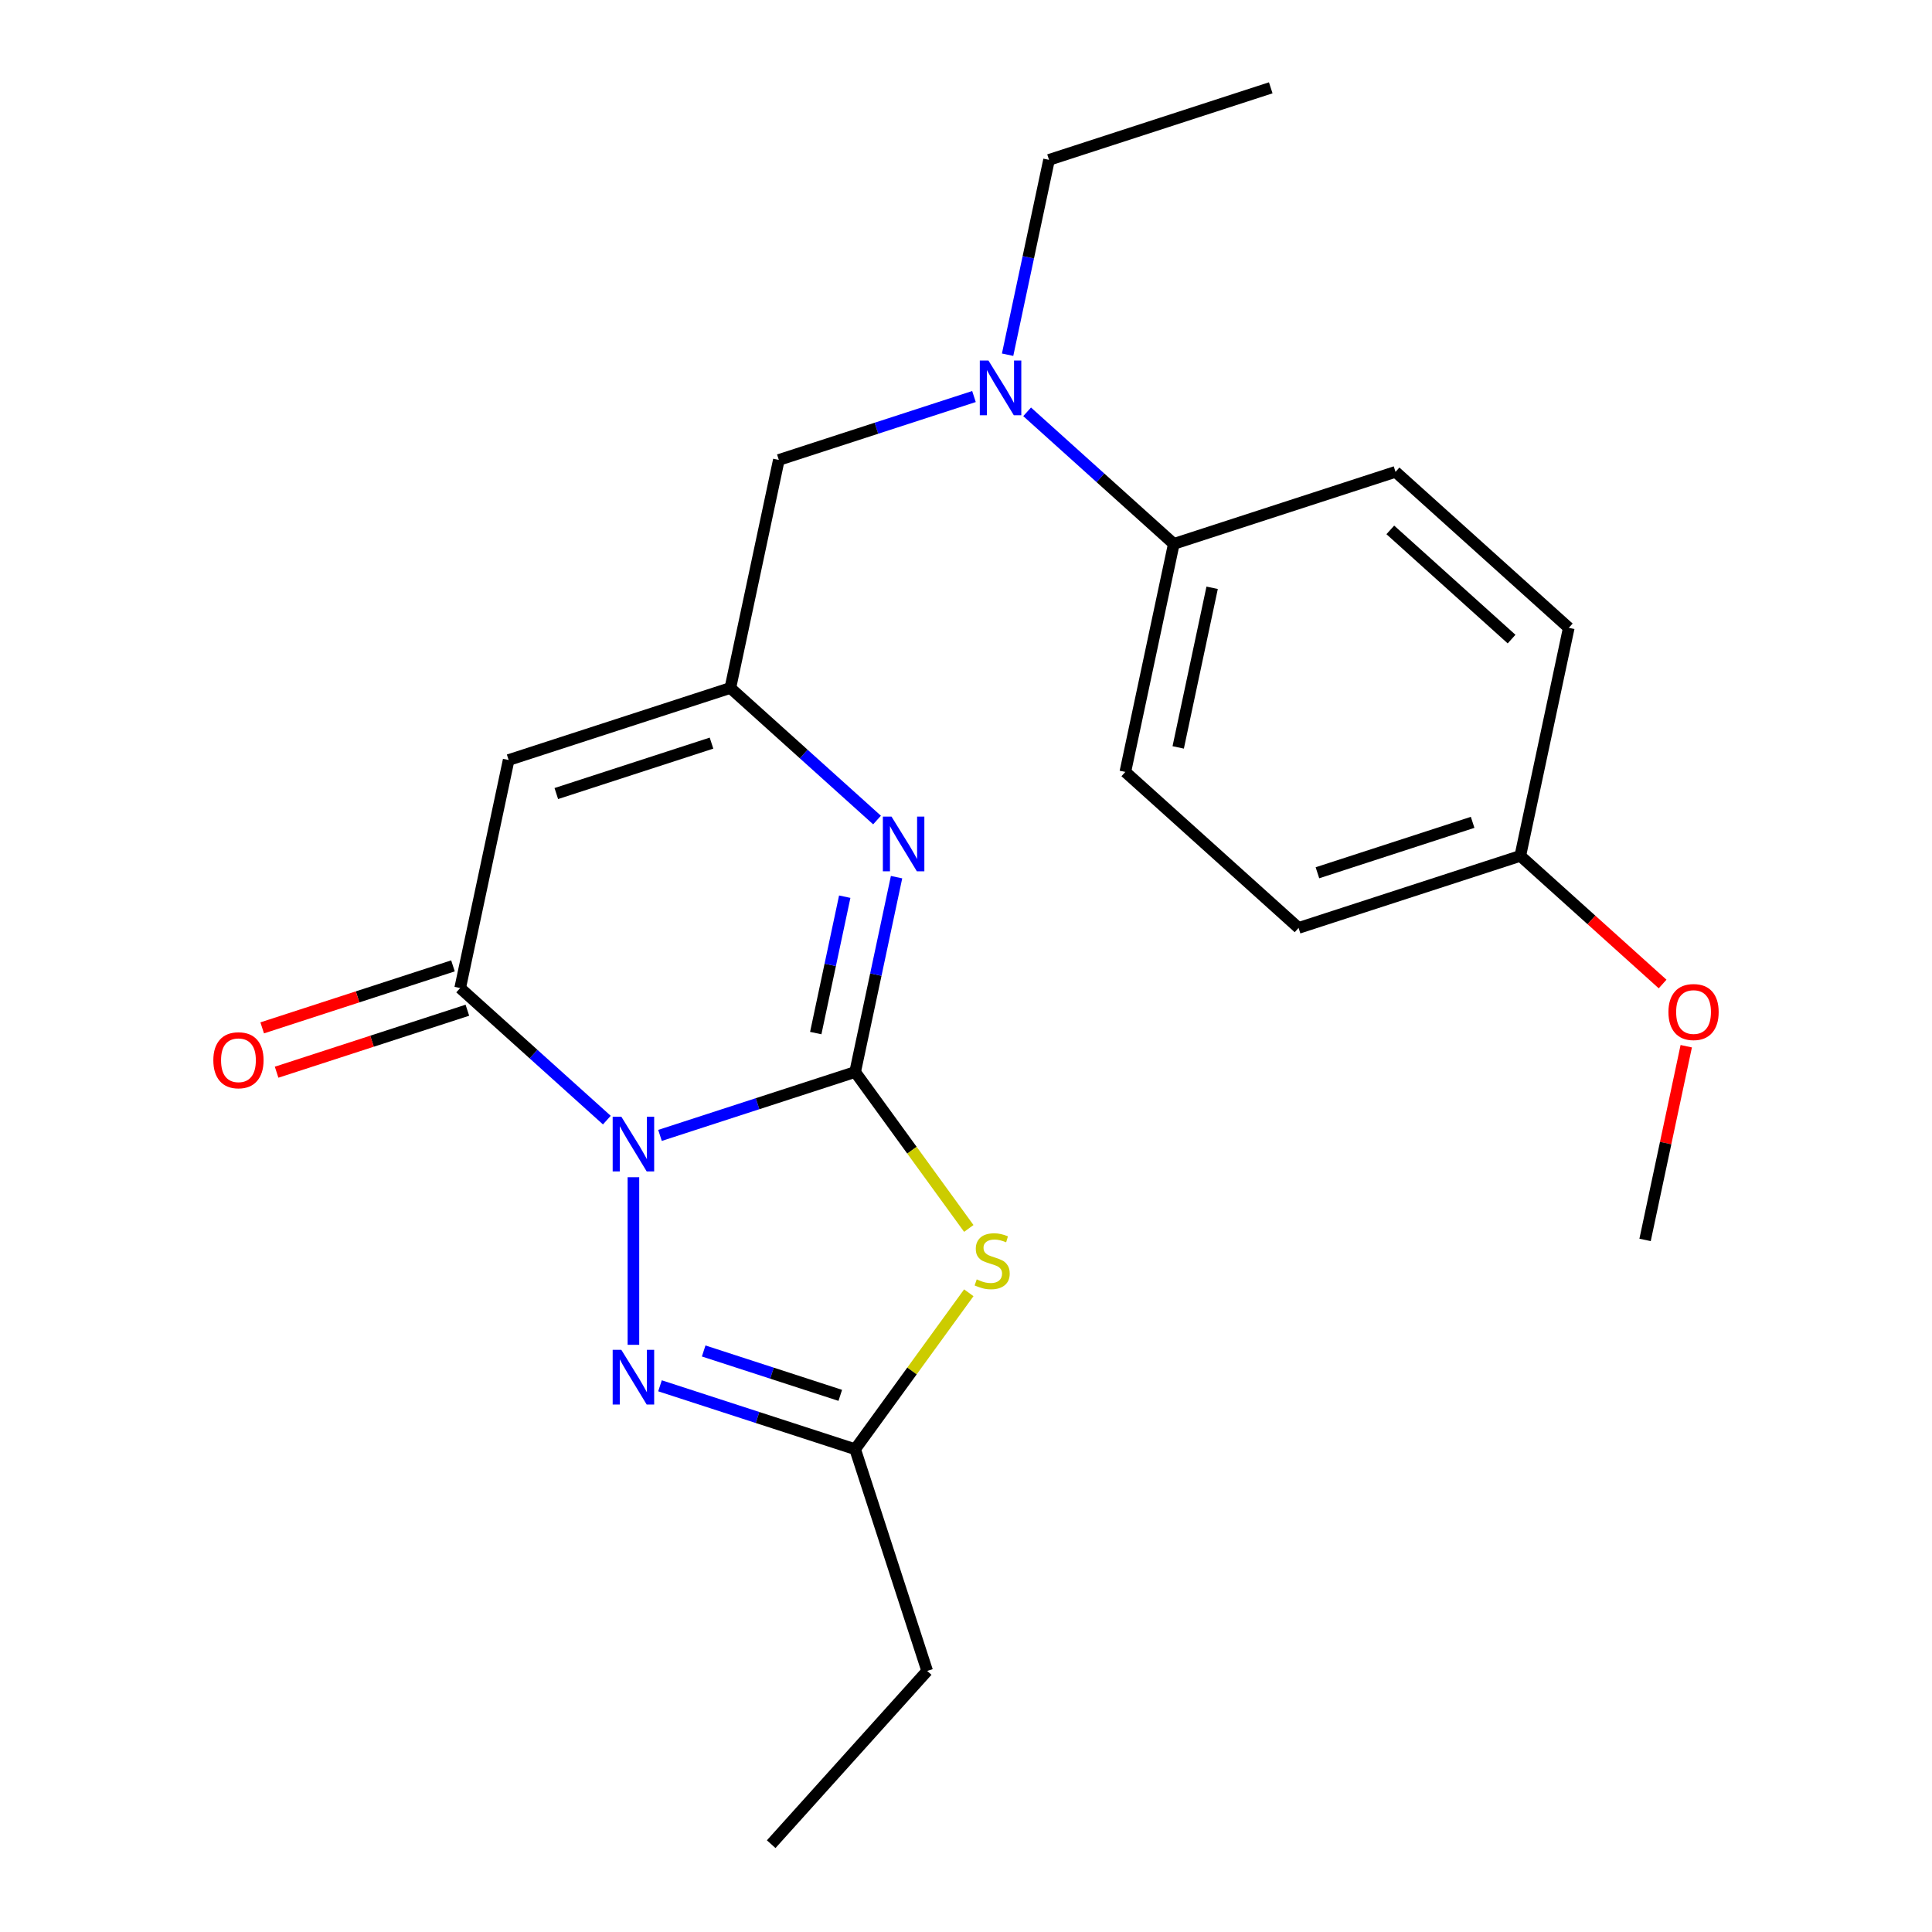 <?xml version='1.0' encoding='iso-8859-1'?>
<svg version='1.1' baseProfile='full'
              xmlns='http://www.w3.org/2000/svg'
                      xmlns:rdkit='http://www.rdkit.org/xml'
                      xmlns:xlink='http://www.w3.org/1999/xlink'
                  xml:space='preserve'
width='1000px' height='1000px' viewBox='0 0 1000 1000'>
<!-- END OF HEADER -->
<rect style='opacity:1.0;fill:#FFFFFF;stroke:none' width='1000' height='1000' x='0' y='0'> </rect>
<path class='bond-0' d='M 341.614,587.684 L 392.117,571.275' style='fill:none;fill-rule:evenodd;stroke:#0000FF;stroke-width:6px;stroke-linecap:butt;stroke-linejoin:miter;stroke-opacity:1' />
<path class='bond-0' d='M 392.117,571.275 L 442.619,554.866' style='fill:none;fill-rule:evenodd;stroke:#000000;stroke-width:6px;stroke-linecap:butt;stroke-linejoin:miter;stroke-opacity:1' />
<path class='bond-2' d='M 314.101,579.768 L 276.142,545.59' style='fill:none;fill-rule:evenodd;stroke:#0000FF;stroke-width:6px;stroke-linecap:butt;stroke-linejoin:miter;stroke-opacity:1' />
<path class='bond-2' d='M 276.142,545.59 L 238.184,511.412' style='fill:none;fill-rule:evenodd;stroke:#000000;stroke-width:6px;stroke-linecap:butt;stroke-linejoin:miter;stroke-opacity:1' />
<path class='bond-3' d='M 327.857,609.331 L 327.857,696.075' style='fill:none;fill-rule:evenodd;stroke:#0000FF;stroke-width:6px;stroke-linecap:butt;stroke-linejoin:miter;stroke-opacity:1' />
<path class='bond-1' d='M 442.619,554.866 L 472.034,595.352' style='fill:none;fill-rule:evenodd;stroke:#000000;stroke-width:6px;stroke-linecap:butt;stroke-linejoin:miter;stroke-opacity:1' />
<path class='bond-1' d='M 472.034,595.352 L 501.449,635.838' style='fill:none;fill-rule:evenodd;stroke:#CCCC00;stroke-width:6px;stroke-linecap:butt;stroke-linejoin:miter;stroke-opacity:1' />
<path class='bond-4' d='M 442.619,554.866 L 453.338,504.439' style='fill:none;fill-rule:evenodd;stroke:#000000;stroke-width:6px;stroke-linecap:butt;stroke-linejoin:miter;stroke-opacity:1' />
<path class='bond-4' d='M 453.338,504.439 L 464.056,454.012' style='fill:none;fill-rule:evenodd;stroke:#0000FF;stroke-width:6px;stroke-linecap:butt;stroke-linejoin:miter;stroke-opacity:1' />
<path class='bond-4' d='M 422.229,534.72 L 429.732,499.421' style='fill:none;fill-rule:evenodd;stroke:#000000;stroke-width:6px;stroke-linecap:butt;stroke-linejoin:miter;stroke-opacity:1' />
<path class='bond-4' d='M 429.732,499.421 L 437.235,464.122' style='fill:none;fill-rule:evenodd;stroke:#0000FF;stroke-width:6px;stroke-linecap:butt;stroke-linejoin:miter;stroke-opacity:1' />
<path class='bond-23' d='M 501.449,669.138 L 472.034,709.624' style='fill:none;fill-rule:evenodd;stroke:#CCCC00;stroke-width:6px;stroke-linecap:butt;stroke-linejoin:miter;stroke-opacity:1' />
<path class='bond-23' d='M 472.034,709.624 L 442.619,750.11' style='fill:none;fill-rule:evenodd;stroke:#000000;stroke-width:6px;stroke-linecap:butt;stroke-linejoin:miter;stroke-opacity:1' />
<path class='bond-5' d='M 238.184,511.412 L 263.272,393.381' style='fill:none;fill-rule:evenodd;stroke:#000000;stroke-width:6px;stroke-linecap:butt;stroke-linejoin:miter;stroke-opacity:1' />
<path class='bond-10' d='M 234.455,499.936 L 185.083,515.978' style='fill:none;fill-rule:evenodd;stroke:#000000;stroke-width:6px;stroke-linecap:butt;stroke-linejoin:miter;stroke-opacity:1' />
<path class='bond-10' d='M 185.083,515.978 L 135.71,532.02' style='fill:none;fill-rule:evenodd;stroke:#FF0000;stroke-width:6px;stroke-linecap:butt;stroke-linejoin:miter;stroke-opacity:1' />
<path class='bond-10' d='M 241.913,522.888 L 192.54,538.93' style='fill:none;fill-rule:evenodd;stroke:#000000;stroke-width:6px;stroke-linecap:butt;stroke-linejoin:miter;stroke-opacity:1' />
<path class='bond-10' d='M 192.54,538.93 L 143.168,554.972' style='fill:none;fill-rule:evenodd;stroke:#FF0000;stroke-width:6px;stroke-linecap:butt;stroke-linejoin:miter;stroke-opacity:1' />
<path class='bond-7' d='M 341.614,717.292 L 392.117,733.701' style='fill:none;fill-rule:evenodd;stroke:#0000FF;stroke-width:6px;stroke-linecap:butt;stroke-linejoin:miter;stroke-opacity:1' />
<path class='bond-7' d='M 392.117,733.701 L 442.619,750.11' style='fill:none;fill-rule:evenodd;stroke:#000000;stroke-width:6px;stroke-linecap:butt;stroke-linejoin:miter;stroke-opacity:1' />
<path class='bond-7' d='M 364.223,699.262 L 399.574,710.749' style='fill:none;fill-rule:evenodd;stroke:#0000FF;stroke-width:6px;stroke-linecap:butt;stroke-linejoin:miter;stroke-opacity:1' />
<path class='bond-7' d='M 399.574,710.749 L 434.926,722.235' style='fill:none;fill-rule:evenodd;stroke:#000000;stroke-width:6px;stroke-linecap:butt;stroke-linejoin:miter;stroke-opacity:1' />
<path class='bond-24' d='M 453.951,424.449 L 415.992,390.271' style='fill:none;fill-rule:evenodd;stroke:#0000FF;stroke-width:6px;stroke-linecap:butt;stroke-linejoin:miter;stroke-opacity:1' />
<path class='bond-24' d='M 415.992,390.271 L 378.034,356.093' style='fill:none;fill-rule:evenodd;stroke:#000000;stroke-width:6px;stroke-linecap:butt;stroke-linejoin:miter;stroke-opacity:1' />
<path class='bond-6' d='M 263.272,393.381 L 378.034,356.093' style='fill:none;fill-rule:evenodd;stroke:#000000;stroke-width:6px;stroke-linecap:butt;stroke-linejoin:miter;stroke-opacity:1' />
<path class='bond-6' d='M 287.944,410.74 L 368.277,384.638' style='fill:none;fill-rule:evenodd;stroke:#000000;stroke-width:6px;stroke-linecap:butt;stroke-linejoin:miter;stroke-opacity:1' />
<path class='bond-9' d='M 378.034,356.093 L 403.122,238.062' style='fill:none;fill-rule:evenodd;stroke:#000000;stroke-width:6px;stroke-linecap:butt;stroke-linejoin:miter;stroke-opacity:1' />
<path class='bond-17' d='M 442.619,750.11 L 479.907,864.872' style='fill:none;fill-rule:evenodd;stroke:#000000;stroke-width:6px;stroke-linecap:butt;stroke-linejoin:miter;stroke-opacity:1' />
<path class='bond-8' d='M 504.127,205.243 L 453.625,221.653' style='fill:none;fill-rule:evenodd;stroke:#0000FF;stroke-width:6px;stroke-linecap:butt;stroke-linejoin:miter;stroke-opacity:1' />
<path class='bond-8' d='M 453.625,221.653 L 403.122,238.062' style='fill:none;fill-rule:evenodd;stroke:#000000;stroke-width:6px;stroke-linecap:butt;stroke-linejoin:miter;stroke-opacity:1' />
<path class='bond-11' d='M 531.64,213.16 L 569.599,247.338' style='fill:none;fill-rule:evenodd;stroke:#0000FF;stroke-width:6px;stroke-linecap:butt;stroke-linejoin:miter;stroke-opacity:1' />
<path class='bond-11' d='M 569.599,247.338 L 607.557,281.516' style='fill:none;fill-rule:evenodd;stroke:#000000;stroke-width:6px;stroke-linecap:butt;stroke-linejoin:miter;stroke-opacity:1' />
<path class='bond-19' d='M 521.535,183.597 L 532.253,133.17' style='fill:none;fill-rule:evenodd;stroke:#0000FF;stroke-width:6px;stroke-linecap:butt;stroke-linejoin:miter;stroke-opacity:1' />
<path class='bond-19' d='M 532.253,133.17 L 542.972,82.743' style='fill:none;fill-rule:evenodd;stroke:#000000;stroke-width:6px;stroke-linecap:butt;stroke-linejoin:miter;stroke-opacity:1' />
<path class='bond-12' d='M 607.557,281.516 L 582.469,399.547' style='fill:none;fill-rule:evenodd;stroke:#000000;stroke-width:6px;stroke-linecap:butt;stroke-linejoin:miter;stroke-opacity:1' />
<path class='bond-12' d='M 627.4,304.238 L 609.838,386.86' style='fill:none;fill-rule:evenodd;stroke:#000000;stroke-width:6px;stroke-linecap:butt;stroke-linejoin:miter;stroke-opacity:1' />
<path class='bond-13' d='M 607.557,281.516 L 722.319,244.228' style='fill:none;fill-rule:evenodd;stroke:#000000;stroke-width:6px;stroke-linecap:butt;stroke-linejoin:miter;stroke-opacity:1' />
<path class='bond-16' d='M 582.469,399.547 L 672.143,480.289' style='fill:none;fill-rule:evenodd;stroke:#000000;stroke-width:6px;stroke-linecap:butt;stroke-linejoin:miter;stroke-opacity:1' />
<path class='bond-15' d='M 722.319,244.228 L 811.993,324.97' style='fill:none;fill-rule:evenodd;stroke:#000000;stroke-width:6px;stroke-linecap:butt;stroke-linejoin:miter;stroke-opacity:1' />
<path class='bond-15' d='M 719.622,274.274 L 782.393,330.793' style='fill:none;fill-rule:evenodd;stroke:#000000;stroke-width:6px;stroke-linecap:butt;stroke-linejoin:miter;stroke-opacity:1' />
<path class='bond-14' d='M 786.904,443.001 L 811.993,324.97' style='fill:none;fill-rule:evenodd;stroke:#000000;stroke-width:6px;stroke-linecap:butt;stroke-linejoin:miter;stroke-opacity:1' />
<path class='bond-18' d='M 786.904,443.001 L 823.733,476.161' style='fill:none;fill-rule:evenodd;stroke:#000000;stroke-width:6px;stroke-linecap:butt;stroke-linejoin:miter;stroke-opacity:1' />
<path class='bond-18' d='M 823.733,476.161 L 860.561,509.322' style='fill:none;fill-rule:evenodd;stroke:#FF0000;stroke-width:6px;stroke-linecap:butt;stroke-linejoin:miter;stroke-opacity:1' />
<path class='bond-25' d='M 786.904,443.001 L 672.143,480.289' style='fill:none;fill-rule:evenodd;stroke:#000000;stroke-width:6px;stroke-linecap:butt;stroke-linejoin:miter;stroke-opacity:1' />
<path class='bond-25' d='M 762.232,425.642 L 681.899,451.744' style='fill:none;fill-rule:evenodd;stroke:#000000;stroke-width:6px;stroke-linecap:butt;stroke-linejoin:miter;stroke-opacity:1' />
<path class='bond-21' d='M 479.907,864.872 L 399.165,954.545' style='fill:none;fill-rule:evenodd;stroke:#000000;stroke-width:6px;stroke-linecap:butt;stroke-linejoin:miter;stroke-opacity:1' />
<path class='bond-20' d='M 872.799,541.52 L 862.144,591.647' style='fill:none;fill-rule:evenodd;stroke:#FF0000;stroke-width:6px;stroke-linecap:butt;stroke-linejoin:miter;stroke-opacity:1' />
<path class='bond-20' d='M 862.144,591.647 L 851.49,641.774' style='fill:none;fill-rule:evenodd;stroke:#000000;stroke-width:6px;stroke-linecap:butt;stroke-linejoin:miter;stroke-opacity:1' />
<path class='bond-22' d='M 542.972,82.743 L 657.734,45.455' style='fill:none;fill-rule:evenodd;stroke:#000000;stroke-width:6px;stroke-linecap:butt;stroke-linejoin:miter;stroke-opacity:1' />
<path  class='atom-0' d='M 321.597 577.994
L 330.877 592.994
Q 331.797 594.474, 333.277 597.154
Q 334.757 599.834, 334.837 599.994
L 334.837 577.994
L 338.597 577.994
L 338.597 606.314
L 334.717 606.314
L 324.757 589.914
Q 323.597 587.994, 322.357 585.794
Q 321.157 583.594, 320.797 582.914
L 320.797 606.314
L 317.117 606.314
L 317.117 577.994
L 321.597 577.994
' fill='#0000FF'/>
<path  class='atom-2' d='M 505.546 662.208
Q 505.866 662.328, 507.186 662.888
Q 508.506 663.448, 509.946 663.808
Q 511.426 664.128, 512.866 664.128
Q 515.546 664.128, 517.106 662.848
Q 518.666 661.528, 518.666 659.248
Q 518.666 657.688, 517.866 656.728
Q 517.106 655.768, 515.906 655.248
Q 514.706 654.728, 512.706 654.128
Q 510.186 653.368, 508.666 652.648
Q 507.186 651.928, 506.106 650.408
Q 505.066 648.888, 505.066 646.328
Q 505.066 642.768, 507.466 640.568
Q 509.906 638.368, 514.706 638.368
Q 517.986 638.368, 521.706 639.928
L 520.786 643.008
Q 517.386 641.608, 514.826 641.608
Q 512.066 641.608, 510.546 642.768
Q 509.026 643.888, 509.066 645.848
Q 509.066 647.368, 509.826 648.288
Q 510.626 649.208, 511.746 649.728
Q 512.906 650.248, 514.826 650.848
Q 517.386 651.648, 518.906 652.448
Q 520.426 653.248, 521.506 654.888
Q 522.626 656.488, 522.626 659.248
Q 522.626 663.168, 519.986 665.288
Q 517.386 667.368, 513.026 667.368
Q 510.506 667.368, 508.586 666.808
Q 506.706 666.288, 504.466 665.368
L 505.546 662.208
' fill='#CCCC00'/>
<path  class='atom-4' d='M 321.597 698.662
L 330.877 713.662
Q 331.797 715.142, 333.277 717.822
Q 334.757 720.502, 334.837 720.662
L 334.837 698.662
L 338.597 698.662
L 338.597 726.982
L 334.717 726.982
L 324.757 710.582
Q 323.597 708.662, 322.357 706.462
Q 321.157 704.262, 320.797 703.582
L 320.797 726.982
L 317.117 726.982
L 317.117 698.662
L 321.597 698.662
' fill='#0000FF'/>
<path  class='atom-5' d='M 461.447 422.675
L 470.727 437.675
Q 471.647 439.155, 473.127 441.835
Q 474.607 444.515, 474.687 444.675
L 474.687 422.675
L 478.447 422.675
L 478.447 450.995
L 474.567 450.995
L 464.607 434.595
Q 463.447 432.675, 462.207 430.475
Q 461.007 428.275, 460.647 427.595
L 460.647 450.995
L 456.967 450.995
L 456.967 422.675
L 461.447 422.675
' fill='#0000FF'/>
<path  class='atom-9' d='M 511.624 186.614
L 520.904 201.614
Q 521.824 203.094, 523.304 205.774
Q 524.784 208.454, 524.864 208.614
L 524.864 186.614
L 528.624 186.614
L 528.624 214.934
L 524.744 214.934
L 514.784 198.534
Q 513.624 196.614, 512.384 194.414
Q 511.184 192.214, 510.824 191.534
L 510.824 214.934
L 507.144 214.934
L 507.144 186.614
L 511.624 186.614
' fill='#0000FF'/>
<path  class='atom-11' d='M 110.422 548.78
Q 110.422 541.98, 113.782 538.18
Q 117.142 534.38, 123.422 534.38
Q 129.702 534.38, 133.062 538.18
Q 136.422 541.98, 136.422 548.78
Q 136.422 555.66, 133.022 559.58
Q 129.622 563.46, 123.422 563.46
Q 117.182 563.46, 113.782 559.58
Q 110.422 555.7, 110.422 548.78
M 123.422 560.26
Q 127.742 560.26, 130.062 557.38
Q 132.422 554.46, 132.422 548.78
Q 132.422 543.22, 130.062 540.42
Q 127.742 537.58, 123.422 537.58
Q 119.102 537.58, 116.742 540.38
Q 114.422 543.18, 114.422 548.78
Q 114.422 554.5, 116.742 557.38
Q 119.102 560.26, 123.422 560.26
' fill='#FF0000'/>
<path  class='atom-19' d='M 863.578 523.823
Q 863.578 517.023, 866.938 513.223
Q 870.298 509.423, 876.578 509.423
Q 882.858 509.423, 886.218 513.223
Q 889.578 517.023, 889.578 523.823
Q 889.578 530.703, 886.178 534.623
Q 882.778 538.503, 876.578 538.503
Q 870.338 538.503, 866.938 534.623
Q 863.578 530.743, 863.578 523.823
M 876.578 535.303
Q 880.898 535.303, 883.218 532.423
Q 885.578 529.503, 885.578 523.823
Q 885.578 518.263, 883.218 515.463
Q 880.898 512.623, 876.578 512.623
Q 872.258 512.623, 869.898 515.423
Q 867.578 518.223, 867.578 523.823
Q 867.578 529.543, 869.898 532.423
Q 872.258 535.303, 876.578 535.303
' fill='#FF0000'/>
</svg>
